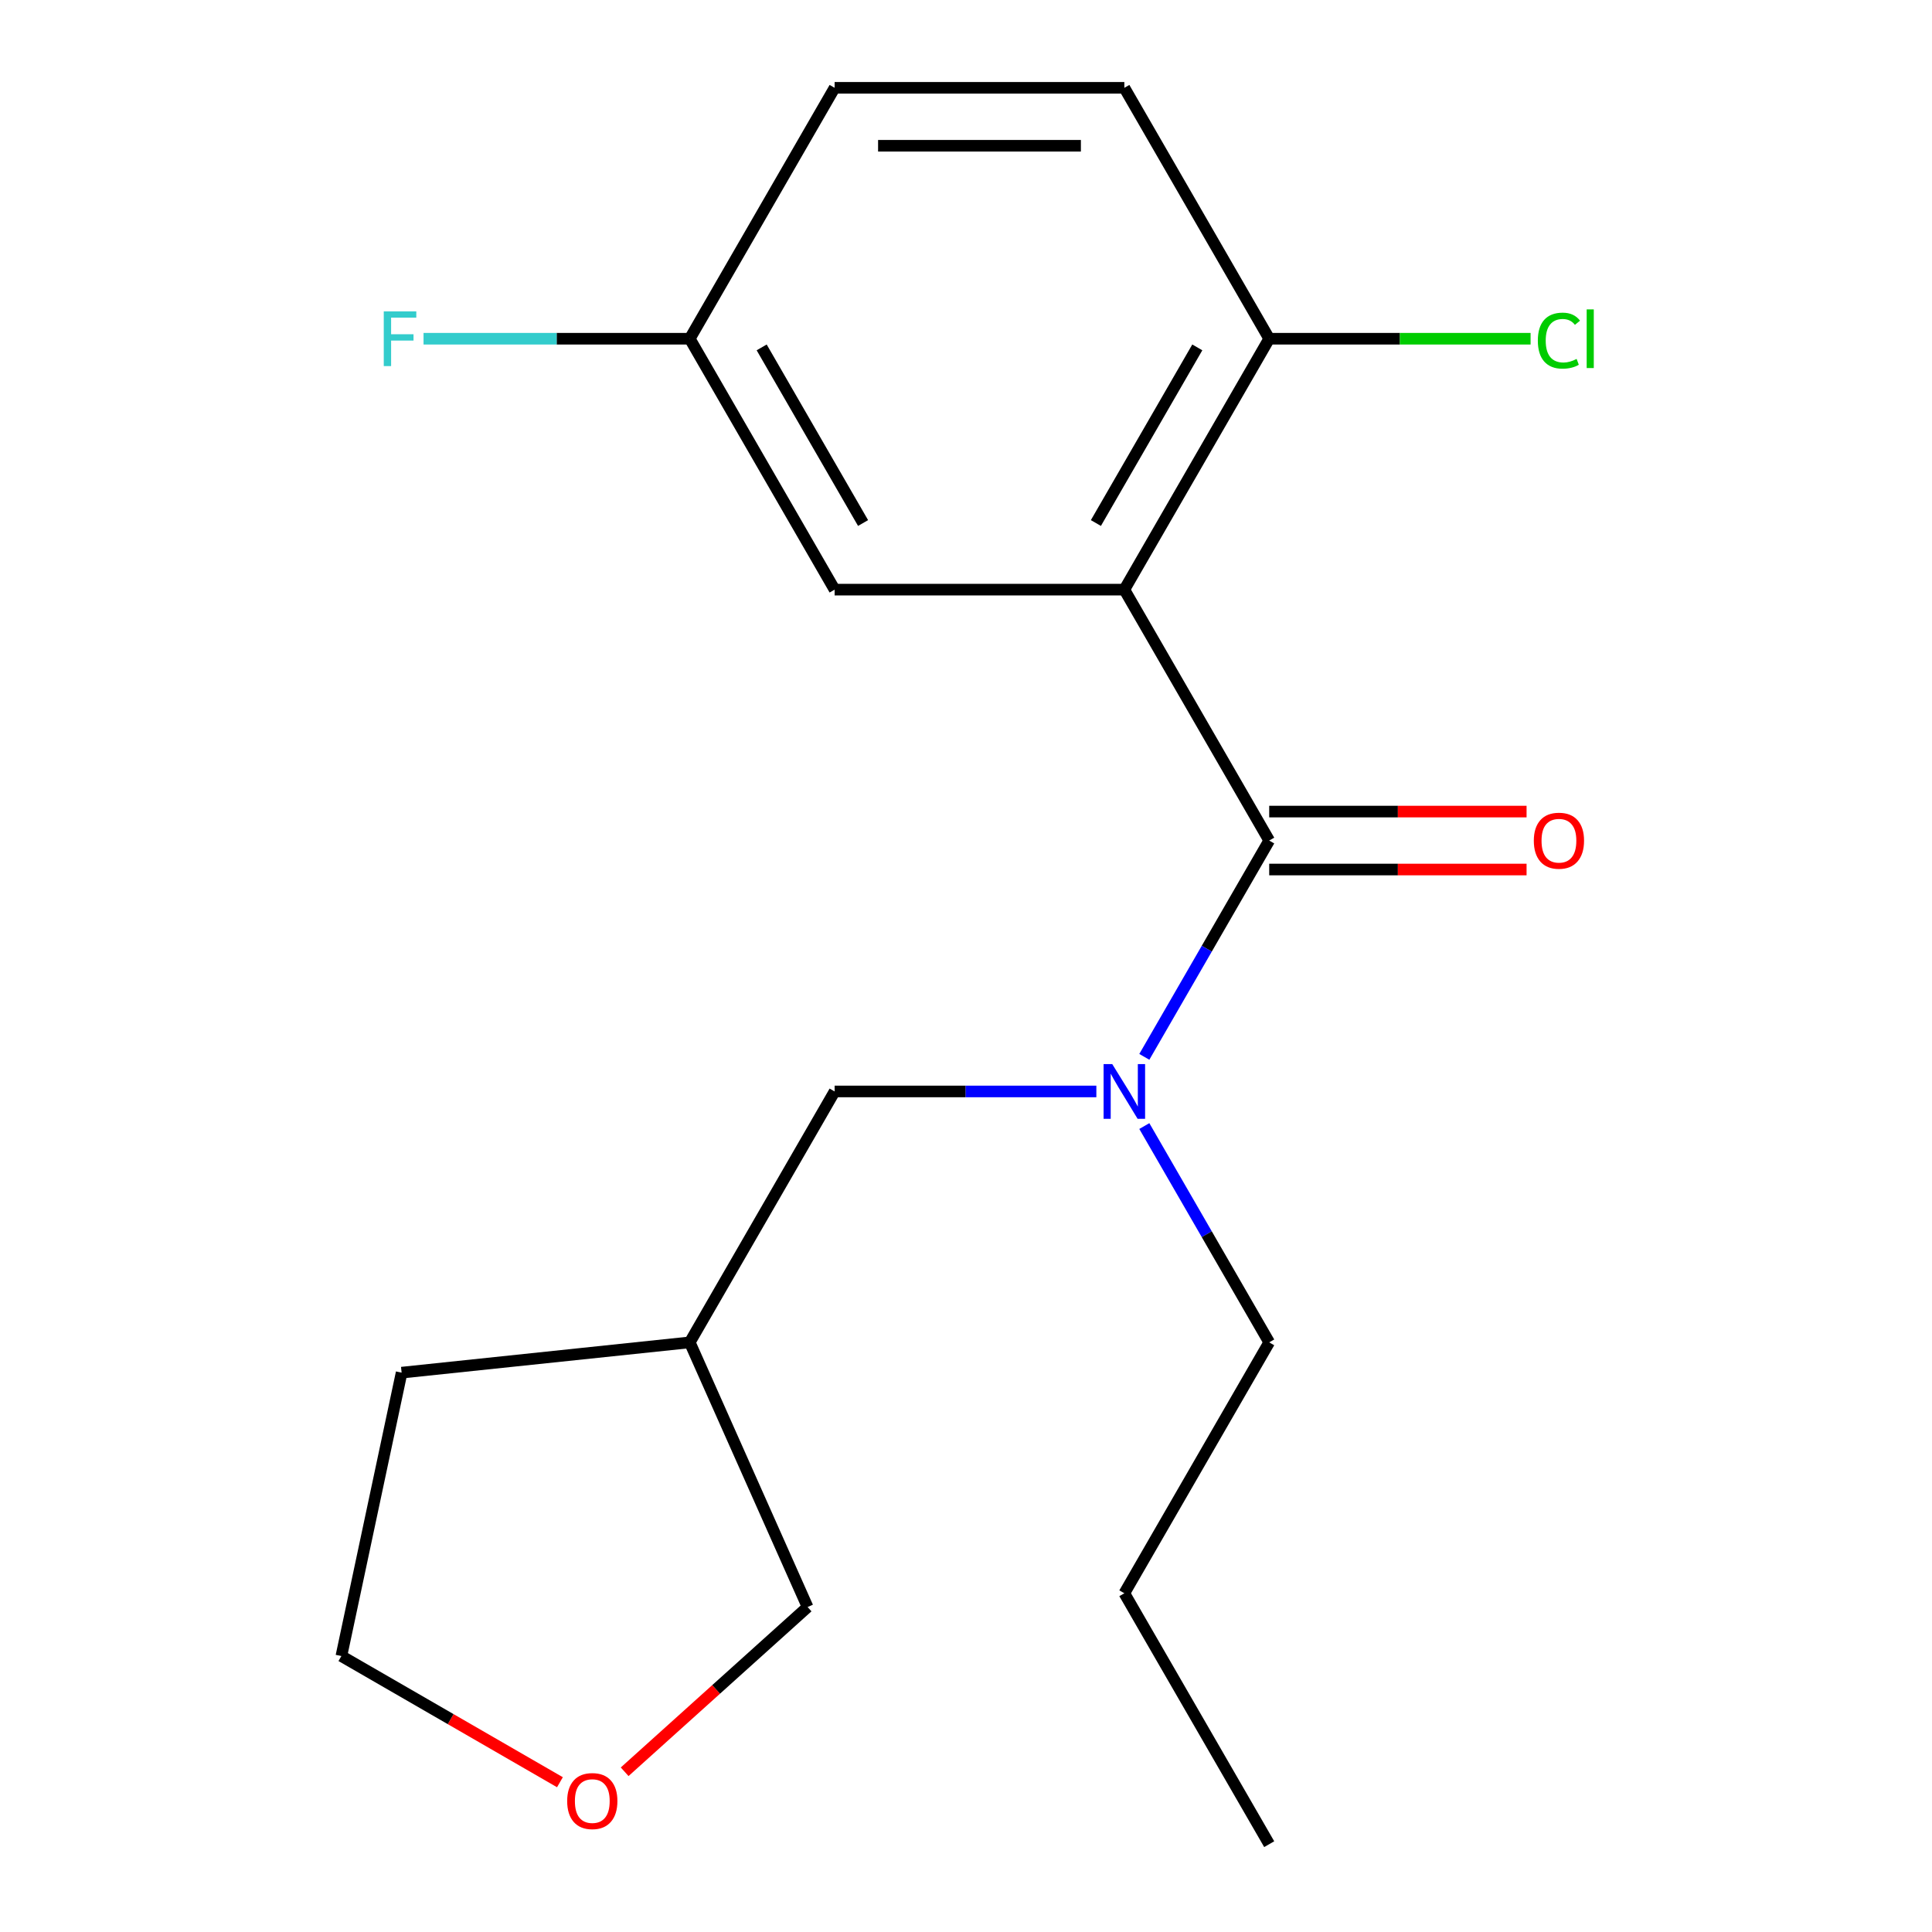 <?xml version='1.0' encoding='iso-8859-1'?>
<svg version='1.1' baseProfile='full'
              xmlns='http://www.w3.org/2000/svg'
                      xmlns:rdkit='http://www.rdkit.org/xml'
                      xmlns:xlink='http://www.w3.org/1999/xlink'
                  xml:space='preserve'
width='1000px' height='1000px' viewBox='0 0 1000 1000'>
<!-- END OF HEADER -->
<rect style='opacity:1.0;fill:#FFFFFF;stroke:none' width='1000' height='1000' x='0' y='0'> </rect>
<path class='bond-0' d='M 581.959,305.195 L 656.94,435.065' style='fill:none;fill-rule:evenodd;stroke:#000000;stroke-width:6px;stroke-linecap:butt;stroke-linejoin:miter;stroke-opacity:1' />
<path class='bond-2' d='M 581.959,305.195 L 656.94,175.325' style='fill:none;fill-rule:evenodd;stroke:#000000;stroke-width:6px;stroke-linecap:butt;stroke-linejoin:miter;stroke-opacity:1' />
<path class='bond-2' d='M 567.232,270.718 L 619.719,179.809' style='fill:none;fill-rule:evenodd;stroke:#000000;stroke-width:6px;stroke-linecap:butt;stroke-linejoin:miter;stroke-opacity:1' />
<path class='bond-3' d='M 581.959,305.195 L 431.998,305.195' style='fill:none;fill-rule:evenodd;stroke:#000000;stroke-width:6px;stroke-linecap:butt;stroke-linejoin:miter;stroke-opacity:1' />
<path class='bond-1' d='M 656.94,435.065 L 624.619,491.045' style='fill:none;fill-rule:evenodd;stroke:#000000;stroke-width:6px;stroke-linecap:butt;stroke-linejoin:miter;stroke-opacity:1' />
<path class='bond-1' d='M 624.619,491.045 L 592.299,547.026' style='fill:none;fill-rule:evenodd;stroke:#0000FF;stroke-width:6px;stroke-linecap:butt;stroke-linejoin:miter;stroke-opacity:1' />
<path class='bond-5' d='M 656.94,450.061 L 723.546,450.061' style='fill:none;fill-rule:evenodd;stroke:#000000;stroke-width:6px;stroke-linecap:butt;stroke-linejoin:miter;stroke-opacity:1' />
<path class='bond-5' d='M 723.546,450.061 L 790.152,450.061' style='fill:none;fill-rule:evenodd;stroke:#FF0000;stroke-width:6px;stroke-linecap:butt;stroke-linejoin:miter;stroke-opacity:1' />
<path class='bond-5' d='M 656.94,420.069 L 723.546,420.069' style='fill:none;fill-rule:evenodd;stroke:#000000;stroke-width:6px;stroke-linecap:butt;stroke-linejoin:miter;stroke-opacity:1' />
<path class='bond-5' d='M 723.546,420.069 L 790.152,420.069' style='fill:none;fill-rule:evenodd;stroke:#FF0000;stroke-width:6px;stroke-linecap:butt;stroke-linejoin:miter;stroke-opacity:1' />
<path class='bond-4' d='M 567.47,564.935 L 499.734,564.935' style='fill:none;fill-rule:evenodd;stroke:#0000FF;stroke-width:6px;stroke-linecap:butt;stroke-linejoin:miter;stroke-opacity:1' />
<path class='bond-4' d='M 499.734,564.935 L 431.998,564.935' style='fill:none;fill-rule:evenodd;stroke:#000000;stroke-width:6px;stroke-linecap:butt;stroke-linejoin:miter;stroke-opacity:1' />
<path class='bond-13' d='M 592.299,582.844 L 624.619,638.825' style='fill:none;fill-rule:evenodd;stroke:#0000FF;stroke-width:6px;stroke-linecap:butt;stroke-linejoin:miter;stroke-opacity:1' />
<path class='bond-13' d='M 624.619,638.825 L 656.94,694.805' style='fill:none;fill-rule:evenodd;stroke:#000000;stroke-width:6px;stroke-linecap:butt;stroke-linejoin:miter;stroke-opacity:1' />
<path class='bond-7' d='M 656.94,175.325 L 581.959,45.455' style='fill:none;fill-rule:evenodd;stroke:#000000;stroke-width:6px;stroke-linecap:butt;stroke-linejoin:miter;stroke-opacity:1' />
<path class='bond-10' d='M 656.94,175.325 L 724.586,175.325' style='fill:none;fill-rule:evenodd;stroke:#000000;stroke-width:6px;stroke-linecap:butt;stroke-linejoin:miter;stroke-opacity:1' />
<path class='bond-10' d='M 724.586,175.325 L 792.232,175.325' style='fill:none;fill-rule:evenodd;stroke:#00CC00;stroke-width:6px;stroke-linecap:butt;stroke-linejoin:miter;stroke-opacity:1' />
<path class='bond-9' d='M 431.998,305.195 L 357.017,175.325' style='fill:none;fill-rule:evenodd;stroke:#000000;stroke-width:6px;stroke-linecap:butt;stroke-linejoin:miter;stroke-opacity:1' />
<path class='bond-9' d='M 446.725,270.718 L 394.239,179.809' style='fill:none;fill-rule:evenodd;stroke:#000000;stroke-width:6px;stroke-linecap:butt;stroke-linejoin:miter;stroke-opacity:1' />
<path class='bond-8' d='M 431.998,564.935 L 357.017,694.805' style='fill:none;fill-rule:evenodd;stroke:#000000;stroke-width:6px;stroke-linecap:butt;stroke-linejoin:miter;stroke-opacity:1' />
<path class='bond-6' d='M 323.318,917.064 L 370.665,874.433' style='fill:none;fill-rule:evenodd;stroke:#FF0000;stroke-width:6px;stroke-linecap:butt;stroke-linejoin:miter;stroke-opacity:1' />
<path class='bond-6' d='M 370.665,874.433 L 418.012,831.801' style='fill:none;fill-rule:evenodd;stroke:#000000;stroke-width:6px;stroke-linecap:butt;stroke-linejoin:miter;stroke-opacity:1' />
<path class='bond-20' d='M 289.82,922.475 L 233.26,889.82' style='fill:none;fill-rule:evenodd;stroke:#FF0000;stroke-width:6px;stroke-linecap:butt;stroke-linejoin:miter;stroke-opacity:1' />
<path class='bond-20' d='M 233.26,889.82 L 176.699,857.164' style='fill:none;fill-rule:evenodd;stroke:#000000;stroke-width:6px;stroke-linecap:butt;stroke-linejoin:miter;stroke-opacity:1' />
<path class='bond-19' d='M 581.959,45.455 L 431.998,45.455' style='fill:none;fill-rule:evenodd;stroke:#000000;stroke-width:6px;stroke-linecap:butt;stroke-linejoin:miter;stroke-opacity:1' />
<path class='bond-19' d='M 559.465,75.447 L 454.492,75.447' style='fill:none;fill-rule:evenodd;stroke:#000000;stroke-width:6px;stroke-linecap:butt;stroke-linejoin:miter;stroke-opacity:1' />
<path class='bond-14' d='M 357.017,694.805 L 418.012,831.801' style='fill:none;fill-rule:evenodd;stroke:#000000;stroke-width:6px;stroke-linecap:butt;stroke-linejoin:miter;stroke-opacity:1' />
<path class='bond-16' d='M 357.017,694.805 L 207.878,710.48' style='fill:none;fill-rule:evenodd;stroke:#000000;stroke-width:6px;stroke-linecap:butt;stroke-linejoin:miter;stroke-opacity:1' />
<path class='bond-11' d='M 357.017,175.325 L 431.998,45.455' style='fill:none;fill-rule:evenodd;stroke:#000000;stroke-width:6px;stroke-linecap:butt;stroke-linejoin:miter;stroke-opacity:1' />
<path class='bond-12' d='M 357.017,175.325 L 288.121,175.325' style='fill:none;fill-rule:evenodd;stroke:#000000;stroke-width:6px;stroke-linecap:butt;stroke-linejoin:miter;stroke-opacity:1' />
<path class='bond-12' d='M 288.121,175.325 L 219.225,175.325' style='fill:none;fill-rule:evenodd;stroke:#33CCCC;stroke-width:6px;stroke-linecap:butt;stroke-linejoin:miter;stroke-opacity:1' />
<path class='bond-17' d='M 656.94,694.805 L 581.959,824.675' style='fill:none;fill-rule:evenodd;stroke:#000000;stroke-width:6px;stroke-linecap:butt;stroke-linejoin:miter;stroke-opacity:1' />
<path class='bond-15' d='M 176.699,857.164 L 207.878,710.48' style='fill:none;fill-rule:evenodd;stroke:#000000;stroke-width:6px;stroke-linecap:butt;stroke-linejoin:miter;stroke-opacity:1' />
<path class='bond-18' d='M 581.959,824.675 L 656.94,954.545' style='fill:none;fill-rule:evenodd;stroke:#000000;stroke-width:6px;stroke-linecap:butt;stroke-linejoin:miter;stroke-opacity:1' />
<path  class='atom-2' d='M 575.699 550.775
L 584.979 565.775
Q 585.899 567.255, 587.379 569.935
Q 588.859 572.615, 588.939 572.775
L 588.939 550.775
L 592.699 550.775
L 592.699 579.095
L 588.819 579.095
L 578.859 562.695
Q 577.699 560.775, 576.459 558.575
Q 575.259 556.375, 574.899 555.695
L 574.899 579.095
L 571.219 579.095
L 571.219 550.775
L 575.699 550.775
' fill='#0000FF'/>
<path  class='atom-6' d='M 793.901 435.145
Q 793.901 428.345, 797.261 424.545
Q 800.621 420.745, 806.901 420.745
Q 813.181 420.745, 816.541 424.545
Q 819.901 428.345, 819.901 435.145
Q 819.901 442.025, 816.501 445.945
Q 813.101 449.825, 806.901 449.825
Q 800.661 449.825, 797.261 445.945
Q 793.901 442.065, 793.901 435.145
M 806.901 446.625
Q 811.221 446.625, 813.541 443.745
Q 815.901 440.825, 815.901 435.145
Q 815.901 429.585, 813.541 426.785
Q 811.221 423.945, 806.901 423.945
Q 802.581 423.945, 800.221 426.745
Q 797.901 429.545, 797.901 435.145
Q 797.901 440.865, 800.221 443.745
Q 802.581 446.625, 806.901 446.625
' fill='#FF0000'/>
<path  class='atom-7' d='M 293.569 932.225
Q 293.569 925.425, 296.929 921.625
Q 300.289 917.825, 306.569 917.825
Q 312.849 917.825, 316.209 921.625
Q 319.569 925.425, 319.569 932.225
Q 319.569 939.105, 316.169 943.025
Q 312.769 946.905, 306.569 946.905
Q 300.329 946.905, 296.929 943.025
Q 293.569 939.145, 293.569 932.225
M 306.569 943.705
Q 310.889 943.705, 313.209 940.825
Q 315.569 937.905, 315.569 932.225
Q 315.569 926.665, 313.209 923.865
Q 310.889 921.025, 306.569 921.025
Q 302.249 921.025, 299.889 923.825
Q 297.569 926.625, 297.569 932.225
Q 297.569 937.945, 299.889 940.825
Q 302.249 943.705, 306.569 943.705
' fill='#FF0000'/>
<path  class='atom-11' d='M 795.981 176.305
Q 795.981 169.265, 799.261 165.585
Q 802.581 161.865, 808.861 161.865
Q 814.701 161.865, 817.821 165.985
L 815.181 168.145
Q 812.901 165.145, 808.861 165.145
Q 804.581 165.145, 802.301 168.025
Q 800.061 170.865, 800.061 176.305
Q 800.061 181.905, 802.381 184.785
Q 804.741 187.665, 809.301 187.665
Q 812.421 187.665, 816.061 185.785
L 817.181 188.785
Q 815.701 189.745, 813.461 190.305
Q 811.221 190.865, 808.741 190.865
Q 802.581 190.865, 799.261 187.105
Q 795.981 183.345, 795.981 176.305
' fill='#00CC00'/>
<path  class='atom-11' d='M 821.261 160.145
L 824.941 160.145
L 824.941 190.505
L 821.261 190.505
L 821.261 160.145
' fill='#00CC00'/>
<path  class='atom-13' d='M 198.636 161.165
L 215.476 161.165
L 215.476 164.405
L 202.436 164.405
L 202.436 173.005
L 214.036 173.005
L 214.036 176.285
L 202.436 176.285
L 202.436 189.485
L 198.636 189.485
L 198.636 161.165
' fill='#33CCCC'/>
</svg>
